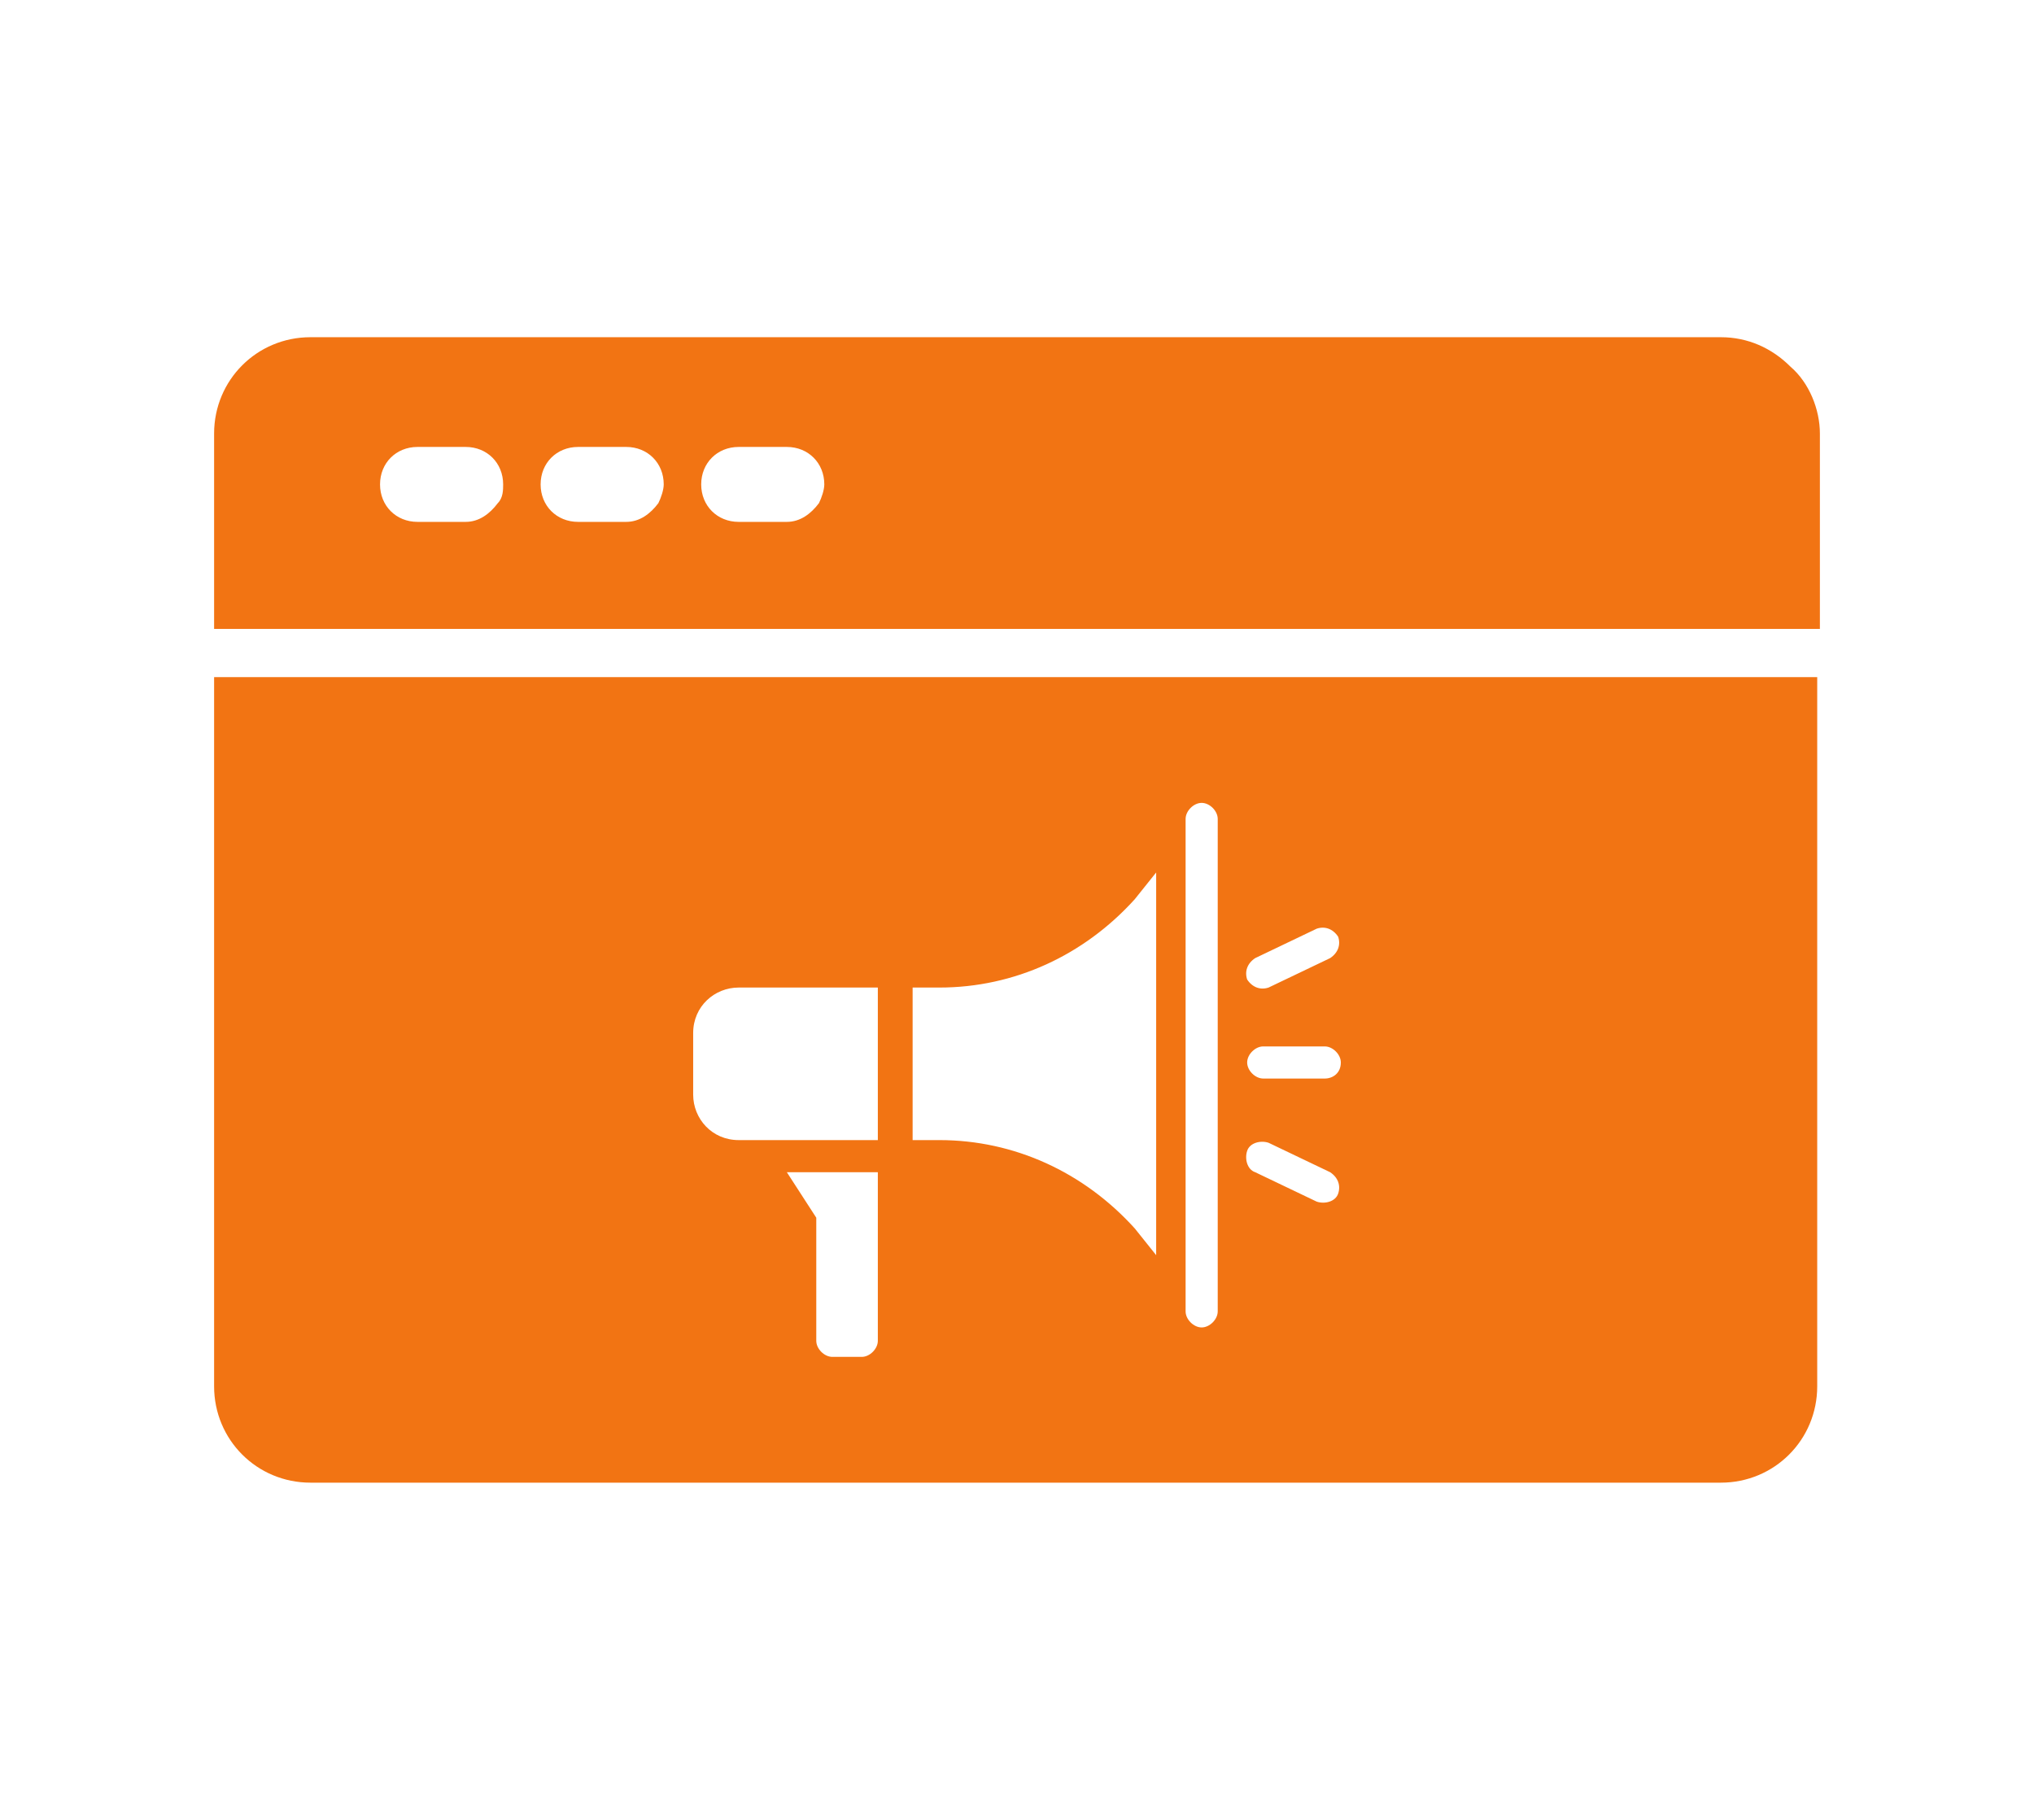 <?xml version="1.0" encoding="utf-8"?>
<!-- Generator: Adobe Illustrator 26.4.1, SVG Export Plug-In . SVG Version: 6.00 Build 0)  -->
<svg version="1.1" id="レイヤー_1" xmlns="http://www.w3.org/2000/svg" xmlns:xlink="http://www.w3.org/1999/xlink" x="0px"
	 y="0px" viewBox="0 0 76 68" style="enable-background:new 0 0 76 68;" xml:space="preserve">
<style type="text/css">
	.st0{clip-path:url(#SVGID_00000110438169550373425750000016614643099909898665_);}
	.st1{fill-rule:evenodd;clip-rule:evenodd;fill:#F27413;}
</style>
<g>
	<defs>
		<rect id="SVGID_1_" x="8" y="12.6" width="60" height="42.8"/>
	</defs>
	<clipPath id="SVGID_00000089535299576365636100000000354874749640088481_">
		<use xlink:href="#SVGID_1_"  style="overflow:visible;"/>
	</clipPath>
	<g id="グループ_6826" style="clip-path:url(#SVGID_00000089535299576365636100000000354874749640088481_);">
		<path id="パス_17819" class="st1" d="M66.9,13.7c-0.7-0.7-1.6-1.1-2.6-1.1H11.6c-2,0-3.6,1.6-3.6,3.6v7.3h60v-7.3
			C68,15.3,67.6,14.3,66.9,13.7 M18.6,18.8c-0.3,0.4-0.7,0.7-1.2,0.7h-1.8c-0.8,0-1.4-0.6-1.4-1.4l0,0l0,0l0,0
			c0-0.8,0.6-1.4,1.4-1.4h1.8c0.8,0,1.4,0.6,1.4,1.4C18.8,18.3,18.8,18.6,18.6,18.8 M24.6,18.8c-0.3,0.4-0.7,0.7-1.2,0.7h-1.8
			c-0.8,0-1.4-0.6-1.4-1.4l0,0c0-0.8,0.6-1.4,1.4-1.4h1.8c0.8,0,1.4,0.6,1.4,1.4C24.8,18.3,24.7,18.6,24.6,18.8 M30.6,18.8
			c-0.3,0.4-0.7,0.7-1.2,0.7h-1.8c-0.8,0-1.4-0.6-1.4-1.4s0.6-1.4,1.4-1.4h1.8c0.8,0,1.4,0.6,1.4,1.4C30.8,18.3,30.7,18.6,30.6,18.8
			"/>
		<path id="パス_17820" class="st1" d="M8,25.3v26.5c0,2,1.6,3.6,3.6,3.6h52.7c2,0,3.6-1.6,3.6-3.6V25.3H8z M46.9,35.8l2.3-1.1
			c0.3-0.1,0.6,0,0.8,0.3c0.1,0.3,0,0.6-0.3,0.8l-2.3,1.1c-0.3,0.1-0.6,0-0.8-0.3C46.5,36.3,46.6,36,46.9,35.8 M32.8,50.1
			c0,0.3-0.3,0.6-0.6,0.6l0,0h-1.1c-0.3,0-0.6-0.3-0.6-0.6l0,0v-4.6l-1.1-1.7h3.4L32.8,50.1z M32.8,42.6h-5.2c-1,0-1.7-0.8-1.7-1.7
			v-2.3c0-1,0.8-1.7,1.7-1.7h5.2L32.8,42.6z M43.2,46.9l-0.8-1c-1.9-2.1-4.5-3.3-7.3-3.3h-1v-5.7h1c2.8,0,5.4-1.2,7.3-3.3l0.8-1
			L43.2,46.9z M45.5,49c0,0.3-0.3,0.6-0.6,0.6s-0.6-0.3-0.6-0.6c0,0,0,0,0,0V30.6c0-0.3,0.3-0.6,0.6-0.6c0.3,0,0.6,0.3,0.6,0.6V49z
			 M50,44.6c-0.1,0.3-0.5,0.4-0.8,0.3l-2.3-1.1c-0.3-0.1-0.4-0.5-0.3-0.8c0.1-0.3,0.5-0.4,0.8-0.3c0,0,0,0,0,0l2.3,1.1
			C50,44,50.1,44.3,50,44.6C50,44.6,50,44.6,50,44.6 M49.5,40.3h-2.3c-0.3,0-0.6-0.3-0.6-0.6c0-0.3,0.3-0.6,0.6-0.6h2.3
			c0.3,0,0.6,0.3,0.6,0.6C50.1,40.1,49.8,40.3,49.5,40.3"/>
	</g>
</g>
</svg>
